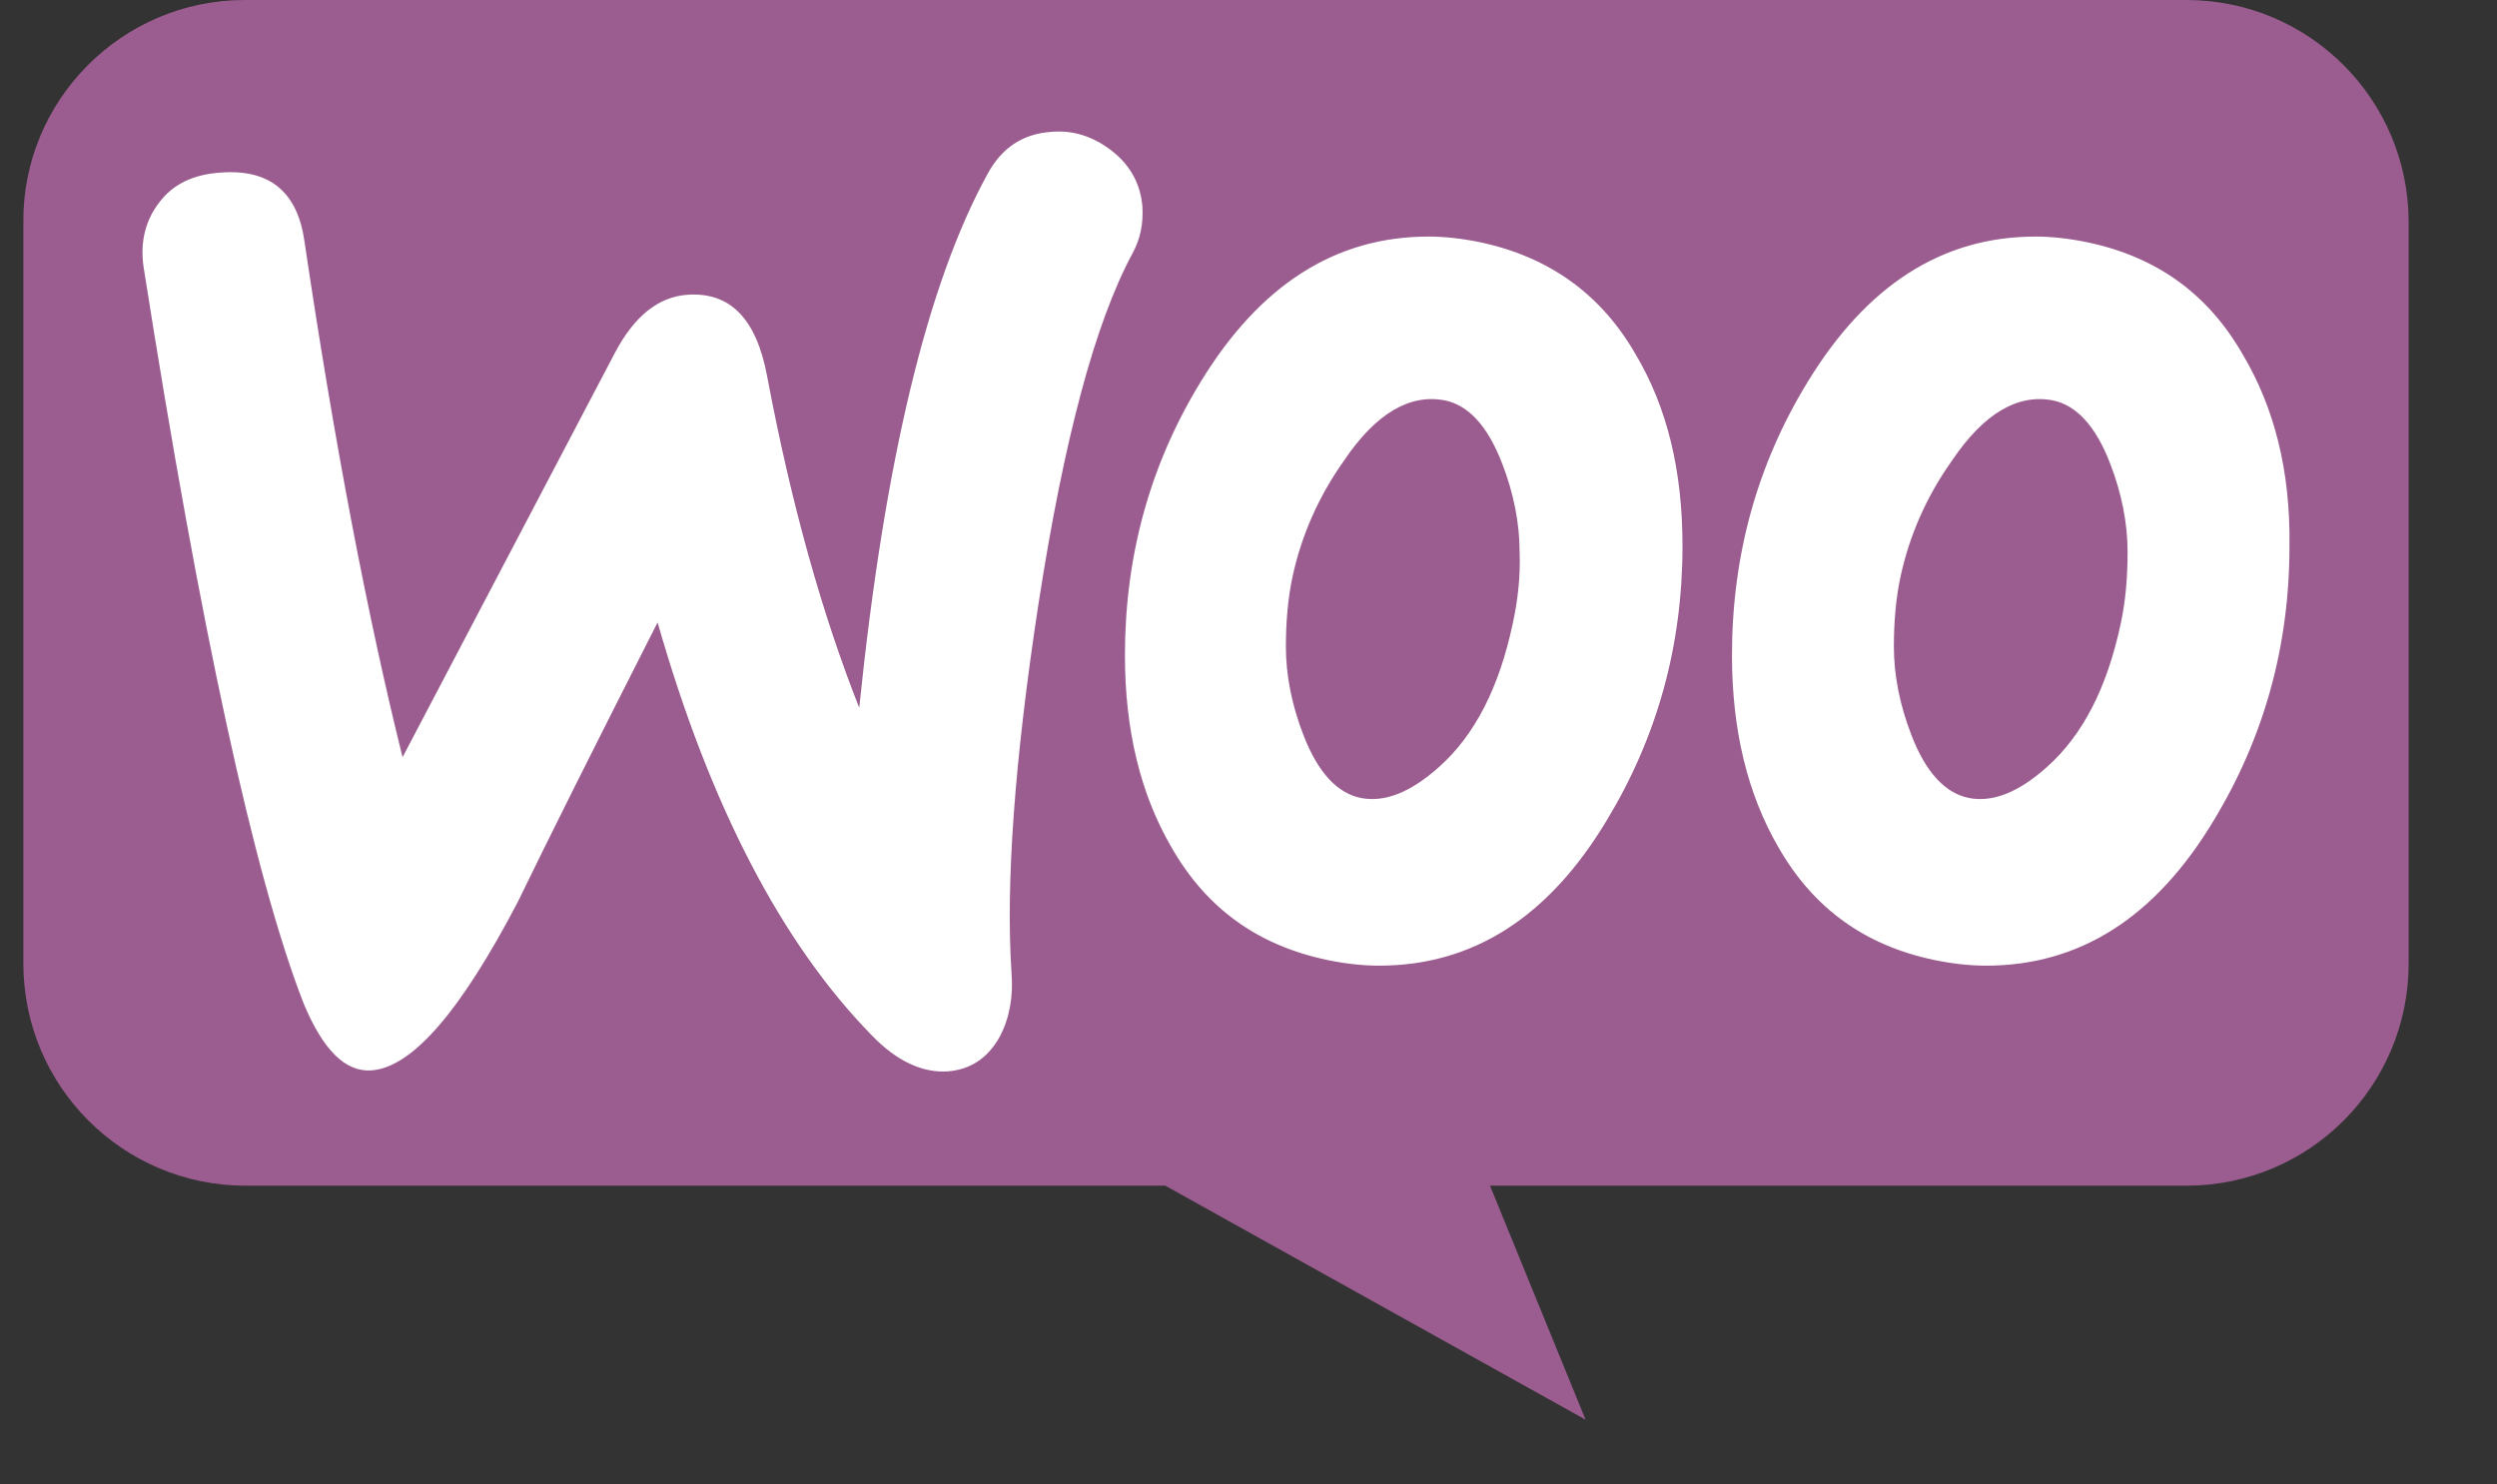 <svg xmlns="http://www.w3.org/2000/svg" width="37" height="22" viewBox="0 0 37 22" fill="none"><rect x="0" y="0" width="37" height="22" fill="#333333" stroke="none"/><g id="woocommerce"><path id="Path" d="M3.626 0H32.397C34.218 0 35.691 1.474 35.691 3.295V14.277C35.691 16.098 34.218 17.572 32.397 17.572H22.079L23.495 21.04L17.267 17.572H3.64C1.82 17.572 0.346 16.098 0.346 14.277V3.295C0.331 1.488 1.805 0 3.626 0Z" fill="#9B5C8F"></path><path id="Shape" fill-rule="evenodd" clip-rule="evenodd" d="M2.358 3.003C2.56 2.73 2.861 2.586 3.264 2.558C3.997 2.5 4.413 2.845 4.514 3.592C4.959 6.595 5.448 9.138 5.965 11.222L9.111 5.23C9.399 4.684 9.758 4.397 10.189 4.368C10.822 4.325 11.209 4.727 11.367 5.575C11.727 7.486 12.186 9.109 12.732 10.489C13.106 6.839 13.738 4.21 14.629 2.586C14.844 2.184 15.161 1.983 15.577 1.954C15.908 1.925 16.209 2.026 16.482 2.241C16.755 2.457 16.899 2.73 16.928 3.06C16.942 3.319 16.899 3.535 16.784 3.75C16.224 4.785 15.764 6.523 15.39 8.937C15.031 11.279 14.902 13.104 14.988 14.411C15.017 14.77 14.959 15.087 14.816 15.36C14.643 15.676 14.385 15.848 14.054 15.877C13.681 15.906 13.293 15.733 12.919 15.345C11.583 13.98 10.52 11.94 9.744 9.224C8.81 11.063 8.12 12.443 7.675 13.362C6.827 14.986 6.109 15.819 5.505 15.863C5.117 15.891 4.787 15.561 4.499 14.871C3.767 12.989 2.976 9.354 2.129 3.966C2.071 3.592 2.157 3.261 2.358 3.003ZM33.236 5.259C32.719 4.354 31.957 3.808 30.937 3.592C30.664 3.535 30.405 3.506 30.161 3.506C28.782 3.506 27.661 4.224 26.785 5.661C26.037 6.882 25.664 8.233 25.664 9.713C25.664 10.819 25.894 11.768 26.353 12.558C26.871 13.463 27.632 14.009 28.652 14.225C28.925 14.282 29.184 14.311 29.428 14.311C30.822 14.311 31.943 13.592 32.805 12.155C33.552 10.92 33.925 9.569 33.925 8.089C33.94 6.969 33.696 6.035 33.236 5.259ZM30.333 11.365C30.865 10.891 31.224 10.187 31.425 9.239V9.239C31.497 8.908 31.526 8.549 31.526 8.176C31.526 7.759 31.44 7.313 31.267 6.868C31.052 6.308 30.765 6.006 30.42 5.934C29.902 5.834 29.399 6.121 28.925 6.825C28.537 7.371 28.293 7.946 28.164 8.535C28.092 8.865 28.063 9.224 28.063 9.584C28.063 10 28.149 10.446 28.322 10.891C28.537 11.451 28.825 11.753 29.17 11.825C29.529 11.897 29.917 11.739 30.333 11.365ZM24.241 5.259C23.724 4.354 22.948 3.808 21.942 3.592C21.669 3.535 21.411 3.506 21.166 3.506C19.787 3.506 18.666 4.224 17.79 5.661C17.043 6.882 16.669 8.233 16.669 9.713C16.669 10.819 16.899 11.768 17.359 12.558C17.876 13.463 18.638 14.009 19.658 14.225C19.931 14.282 20.189 14.311 20.434 14.311C21.827 14.311 22.948 13.592 23.81 12.155C24.557 10.92 24.931 9.569 24.931 8.089C24.931 6.969 24.701 6.035 24.241 5.259ZM21.325 11.365C21.856 10.891 22.215 10.187 22.416 9.239V9.239C22.488 8.908 22.532 8.549 22.517 8.176C22.517 7.759 22.431 7.313 22.258 6.868C22.043 6.308 21.756 6.006 21.411 5.934C20.893 5.834 20.391 6.121 19.916 6.825C19.529 7.371 19.284 7.946 19.155 8.535C19.083 8.865 19.054 9.224 19.054 9.584C19.054 10 19.14 10.446 19.313 10.891C19.529 11.451 19.816 11.753 20.161 11.825C20.52 11.897 20.908 11.739 21.325 11.365Z" fill="white"></path></g></svg>